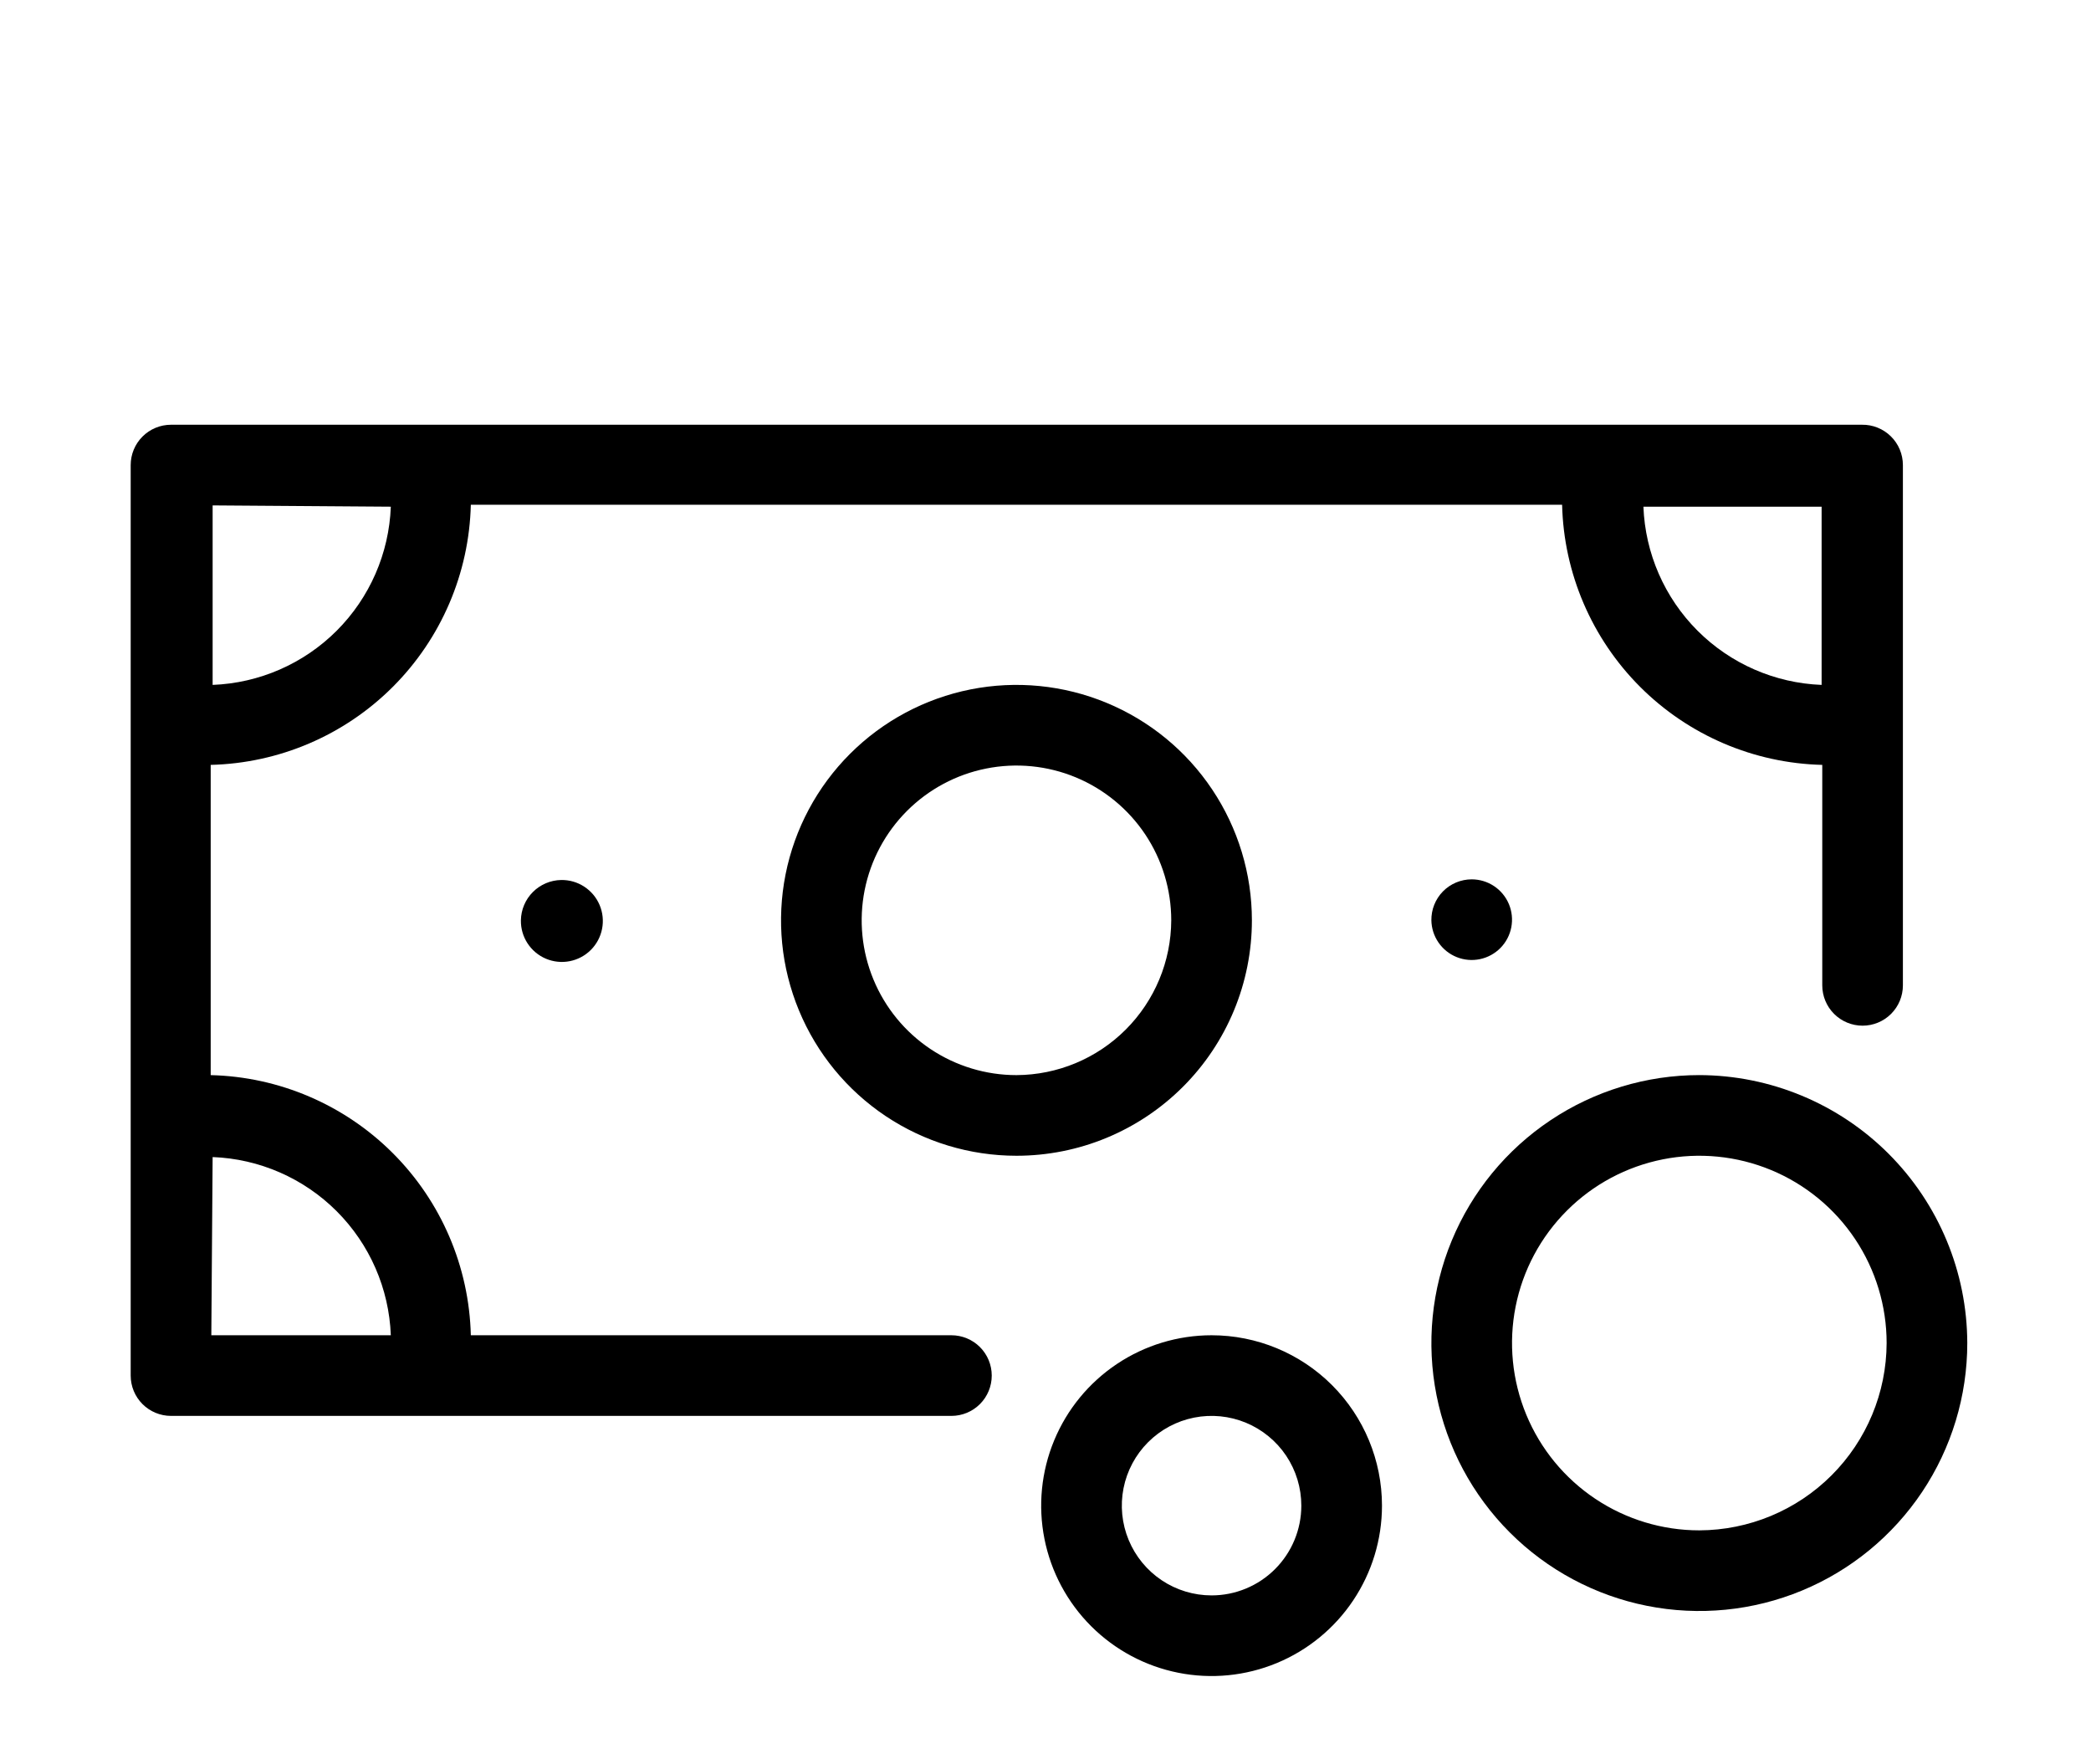 <svg width="96" height="81" viewBox="0 0 96 81" fill="none" xmlns="http://www.w3.org/2000/svg">
<g clip-path="url(#clip0_1311_4569)">
<path d="M57.476 42.253C57.476 40.115 56.842 38.025 55.654 36.248C54.467 34.47 52.779 33.085 50.803 32.267C48.828 31.448 46.655 31.235 44.559 31.651C42.462 32.069 40.536 33.098 39.024 34.61C37.513 36.121 36.483 38.047 36.066 40.144C35.649 42.241 35.863 44.414 36.681 46.389C37.499 48.364 38.885 50.052 40.662 51.24C42.44 52.427 44.529 53.061 46.667 53.061C48.087 53.061 49.492 52.782 50.803 52.239C52.115 51.695 53.306 50.899 54.31 49.895C55.314 48.892 56.11 47.7 56.653 46.389C57.196 45.078 57.476 43.672 57.476 42.253ZM46.667 49.359C45.262 49.359 43.888 48.942 42.719 48.161C41.55 47.38 40.64 46.271 40.102 44.972C39.564 43.673 39.423 42.245 39.697 40.866C39.972 39.488 40.648 38.221 41.642 37.228C42.636 36.234 43.902 35.557 45.281 35.283C46.659 35.009 48.088 35.149 49.387 35.687C50.685 36.225 51.795 37.136 52.576 38.304C53.357 39.473 53.773 40.847 53.773 42.253C53.766 44.135 53.014 45.938 51.683 47.269C50.352 48.6 48.549 49.351 46.667 49.359Z" fill="black"/>
<path d="M78.018 49.358C75.585 49.358 73.207 50.08 71.184 51.432C69.161 52.783 67.584 54.705 66.653 56.952C65.722 59.2 65.478 61.674 65.953 64.06C66.428 66.446 67.599 68.638 69.32 70.359C71.04 72.079 73.232 73.251 75.618 73.725C78.005 74.2 80.478 73.956 82.726 73.025C84.974 72.094 86.895 70.517 88.247 68.495C89.598 66.472 90.32 64.093 90.32 61.66C90.312 58.4 89.013 55.276 86.708 52.97C84.403 50.665 81.278 49.366 78.018 49.358ZM78.018 70.259C76.317 70.259 74.655 69.755 73.241 68.81C71.827 67.865 70.724 66.522 70.074 64.951C69.423 63.38 69.252 61.651 69.584 59.982C69.916 58.314 70.735 56.782 71.938 55.58C73.14 54.377 74.672 53.558 76.341 53.226C78.009 52.894 79.738 53.065 81.309 53.715C82.88 54.366 84.223 55.468 85.168 56.883C86.113 58.297 86.617 59.959 86.617 61.66C86.61 63.938 85.701 66.121 84.09 67.732C82.479 69.343 80.296 70.251 78.018 70.259Z" fill="black"/>
<path d="M55.625 61.302C54.077 61.302 52.565 61.761 51.279 62.62C49.992 63.48 48.989 64.701 48.397 66.131C47.805 67.56 47.65 69.133 47.952 70.651C48.254 72.168 48.999 73.562 50.093 74.656C51.187 75.75 52.581 76.495 54.099 76.797C55.616 77.099 57.189 76.944 58.618 76.352C60.048 75.76 61.27 74.757 62.129 73.471C62.989 72.184 63.448 70.672 63.448 69.125C63.448 67.05 62.623 65.06 61.156 63.593C59.689 62.126 57.699 61.302 55.625 61.302ZM55.625 73.245C54.81 73.245 54.013 73.004 53.336 72.551C52.658 72.098 52.13 71.454 51.818 70.701C51.506 69.949 51.424 69.12 51.583 68.321C51.742 67.522 52.135 66.787 52.711 66.211C53.287 65.635 54.022 65.242 54.821 65.083C55.62 64.924 56.449 65.006 57.202 65.318C57.954 65.63 58.598 66.158 59.051 66.835C59.504 67.513 59.745 68.31 59.745 69.125C59.745 70.218 59.311 71.266 58.538 72.038C57.766 72.811 56.718 73.245 55.625 73.245Z" fill="black"/>
<path d="M43.681 61.302H21.616C21.54 58.158 20.258 55.164 18.034 52.941C15.81 50.717 12.816 49.434 9.673 49.359V35.116C12.816 35.04 15.81 33.758 18.034 31.534C20.258 29.311 21.54 26.317 21.616 23.173H71.718C71.794 26.317 73.077 29.311 75.3 31.534C77.524 33.758 80.518 35.04 83.662 35.116V45.238C83.662 45.729 83.857 46.2 84.204 46.547C84.551 46.894 85.022 47.089 85.513 47.089C86.004 47.089 86.475 46.894 86.822 46.547C87.169 46.2 87.364 45.729 87.364 45.238V21.352C87.364 21.106 87.315 20.863 87.22 20.636C87.126 20.41 86.986 20.204 86.811 20.032C86.636 19.86 86.429 19.724 86.201 19.633C85.973 19.541 85.729 19.496 85.483 19.5H7.851C7.36 19.5 6.889 19.695 6.542 20.043C6.195 20.39 6 20.86 6 21.352V63.153C6 63.644 6.195 64.115 6.542 64.462C6.889 64.809 7.36 65.004 7.851 65.004H43.681C44.172 65.004 44.643 64.809 44.99 64.462C45.337 64.115 45.532 63.644 45.532 63.153C45.532 62.662 45.337 62.191 44.99 61.844C44.643 61.497 44.172 61.302 43.681 61.302ZM83.632 31.444C81.488 31.362 79.454 30.474 77.937 28.957C76.42 27.44 75.532 25.406 75.451 23.262H83.632V31.444ZM17.943 23.262C17.862 25.406 16.974 27.44 15.457 28.957C13.94 30.474 11.906 31.362 9.762 31.444V23.203L17.943 23.262ZM9.762 53.121C11.906 53.202 13.94 54.09 15.457 55.607C16.974 57.124 17.862 59.158 17.943 61.302H9.702L9.762 53.121Z" fill="black"/>
<path d="M23.915 42.252C23.909 42.627 24.015 42.995 24.22 43.309C24.424 43.622 24.717 43.868 25.062 44.014C25.407 44.16 25.788 44.2 26.156 44.128C26.523 44.057 26.861 43.877 27.126 43.612C27.391 43.347 27.571 43.009 27.642 42.642C27.714 42.274 27.674 41.893 27.528 41.548C27.382 41.203 27.136 40.91 26.822 40.706C26.509 40.501 26.141 40.395 25.766 40.401C25.278 40.409 24.811 40.606 24.466 40.952C24.12 41.297 23.923 41.764 23.915 42.252Z" fill="black"/>
<path d="M65.716 42.252C65.722 42.617 65.836 42.972 66.043 43.272C66.25 43.573 66.541 43.806 66.88 43.941C67.219 44.077 67.59 44.109 67.947 44.034C68.304 43.959 68.631 43.781 68.887 43.521C69.143 43.261 69.316 42.931 69.385 42.573C69.454 42.214 69.416 41.844 69.275 41.507C69.134 41.171 68.897 40.883 68.593 40.681C68.289 40.479 67.933 40.371 67.568 40.371C67.322 40.371 67.079 40.42 66.852 40.515C66.626 40.61 66.42 40.749 66.248 40.924C66.076 41.099 65.94 41.306 65.849 41.535C65.757 41.763 65.713 42.007 65.716 42.252Z" fill="black"/>
</g>
<defs>
<clipPath id="clip0_1311_4569">
<rect width="96" height="80" fill="white" transform="translate(0 0.5)"/>
</clipPath>
</defs>
</svg>
